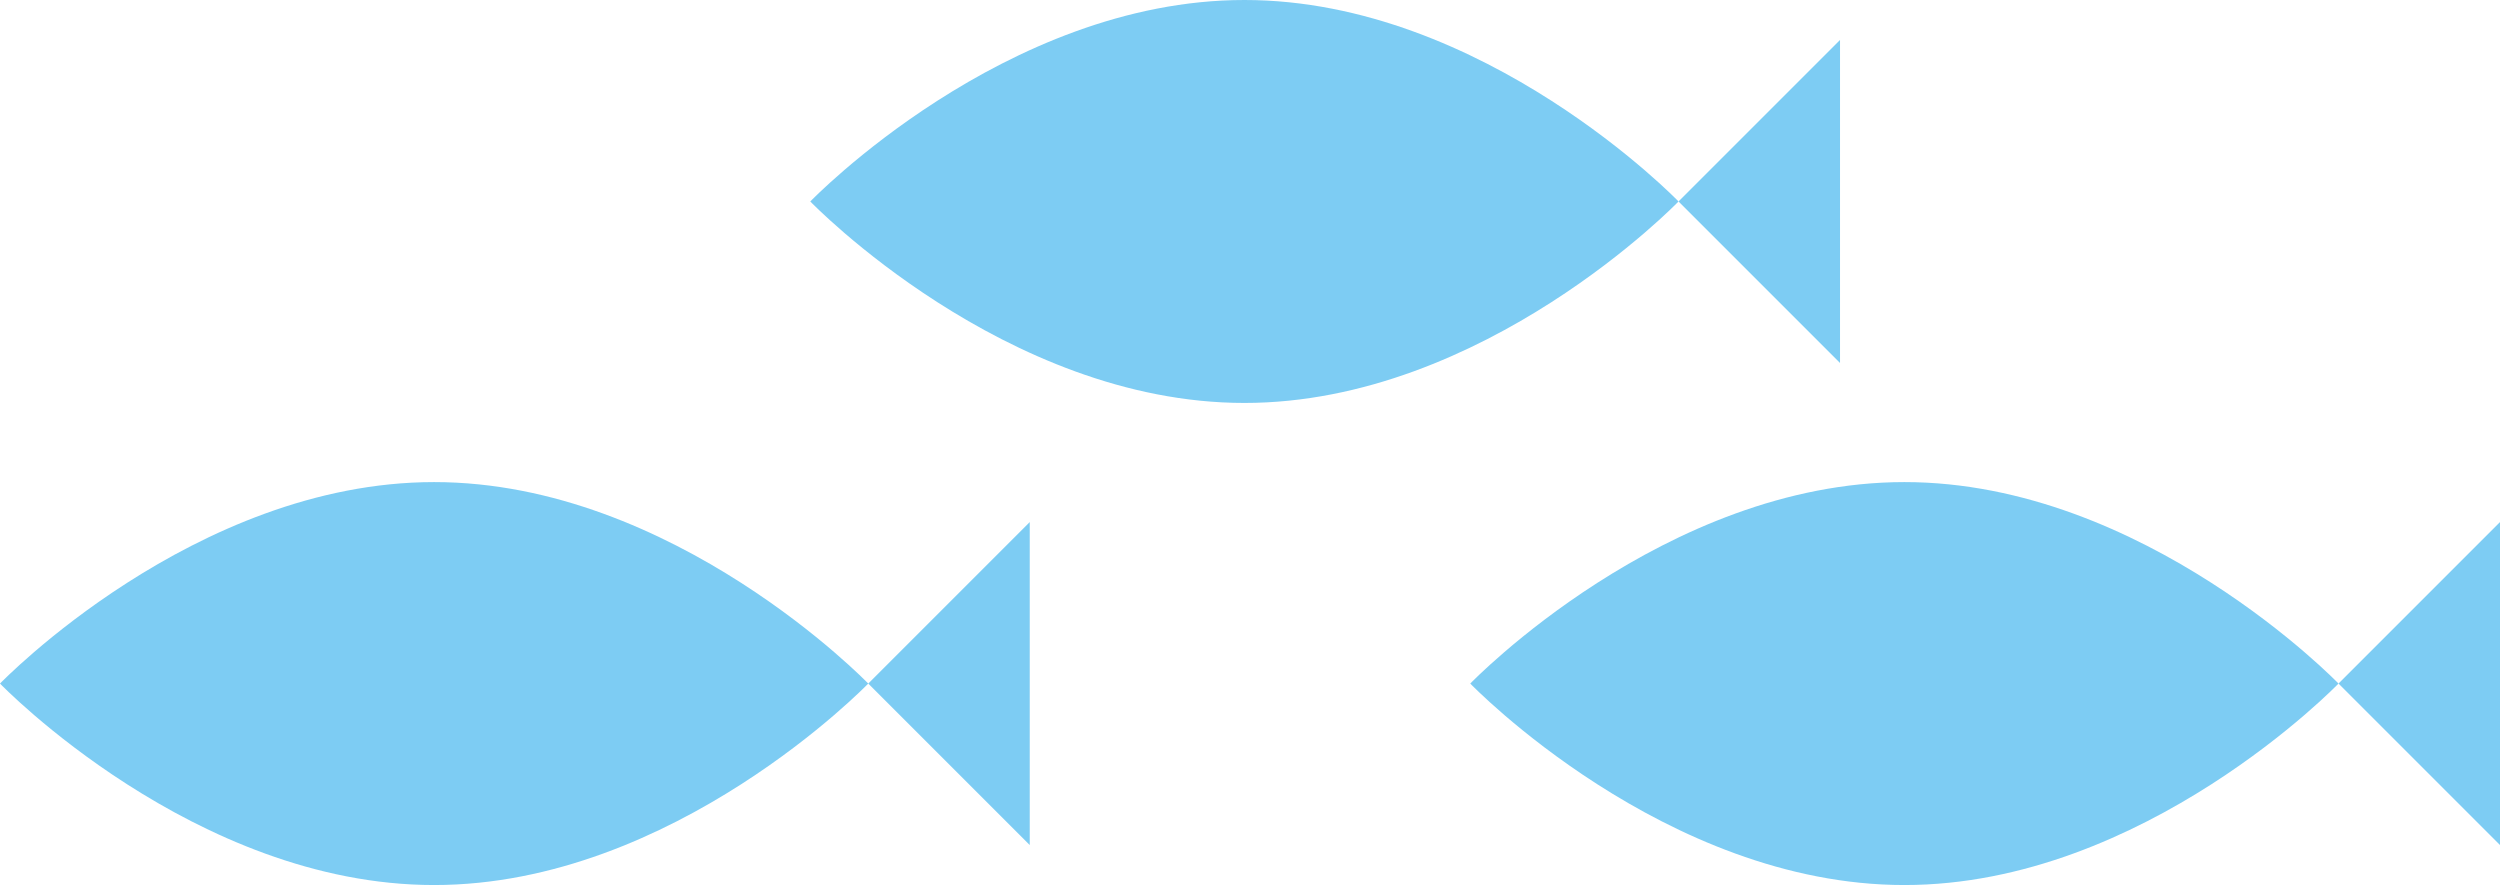<?xml version="1.0" encoding="UTF-8"?>
<svg id="_レイヤー_1" data-name="レイヤー_1" xmlns="http://www.w3.org/2000/svg" version="1.1" viewBox="0 0 625.4 221.4">
  <!-- Generator: Adobe Illustrator 29.2.1, SVG Export Plug-In . SVG Version: 2.1.0 Build 116)  -->
  <defs>
    <style>
      .st0 {
        fill: #7dccf3;
      }
    </style>
  </defs>
  <g id="_グループ_194" data-name="グループ_194">
    <g id="_グループ_118" data-name="グループ_118">
      <path id="_パス_215" data-name="パス_215" class="st0" d="M585,171l40.4,40.4v-80.8l-40.4,40.4Z"/>
      <path id="_パス_216" data-name="パス_216" class="st0" d="M585,171s-48.6,50.4-108.6,50.4-108.6-50.4-108.6-50.4c0,0,48.6-50.4,108.6-50.4s108.6,50.4,108.6,50.4"/>
    </g>
    <g id="_グループ_120" data-name="グループ_120">
      <path id="_パス_217" data-name="パス_217" class="st0" d="M419.9,50.4l40.4,40.4V10l-40.4,40.4Z"/>
      <path id="_パス_218" data-name="パス_218" class="st0" d="M419.9,50.4s-48.6,50.4-108.6,50.4-108.6-50.4-108.6-50.4c0,0,48.6-50.4,108.6-50.4s108.6,50.4,108.6,50.4"/>
    </g>
    <g id="_グループ_119" data-name="グループ_119">
      <path id="_パス_219" data-name="パス_219" class="st0" d="M217.2,171l40.4,40.4v-80.8l-40.4,40.4Z"/>
      <path id="_パス_220" data-name="パス_220" class="st0" d="M217.2,171s-48.6,50.4-108.6,50.4S0,171,0,171c0,0,48.6-50.4,108.6-50.4s108.6,50.4,108.6,50.4"/>
    </g>
  </g>
</svg>